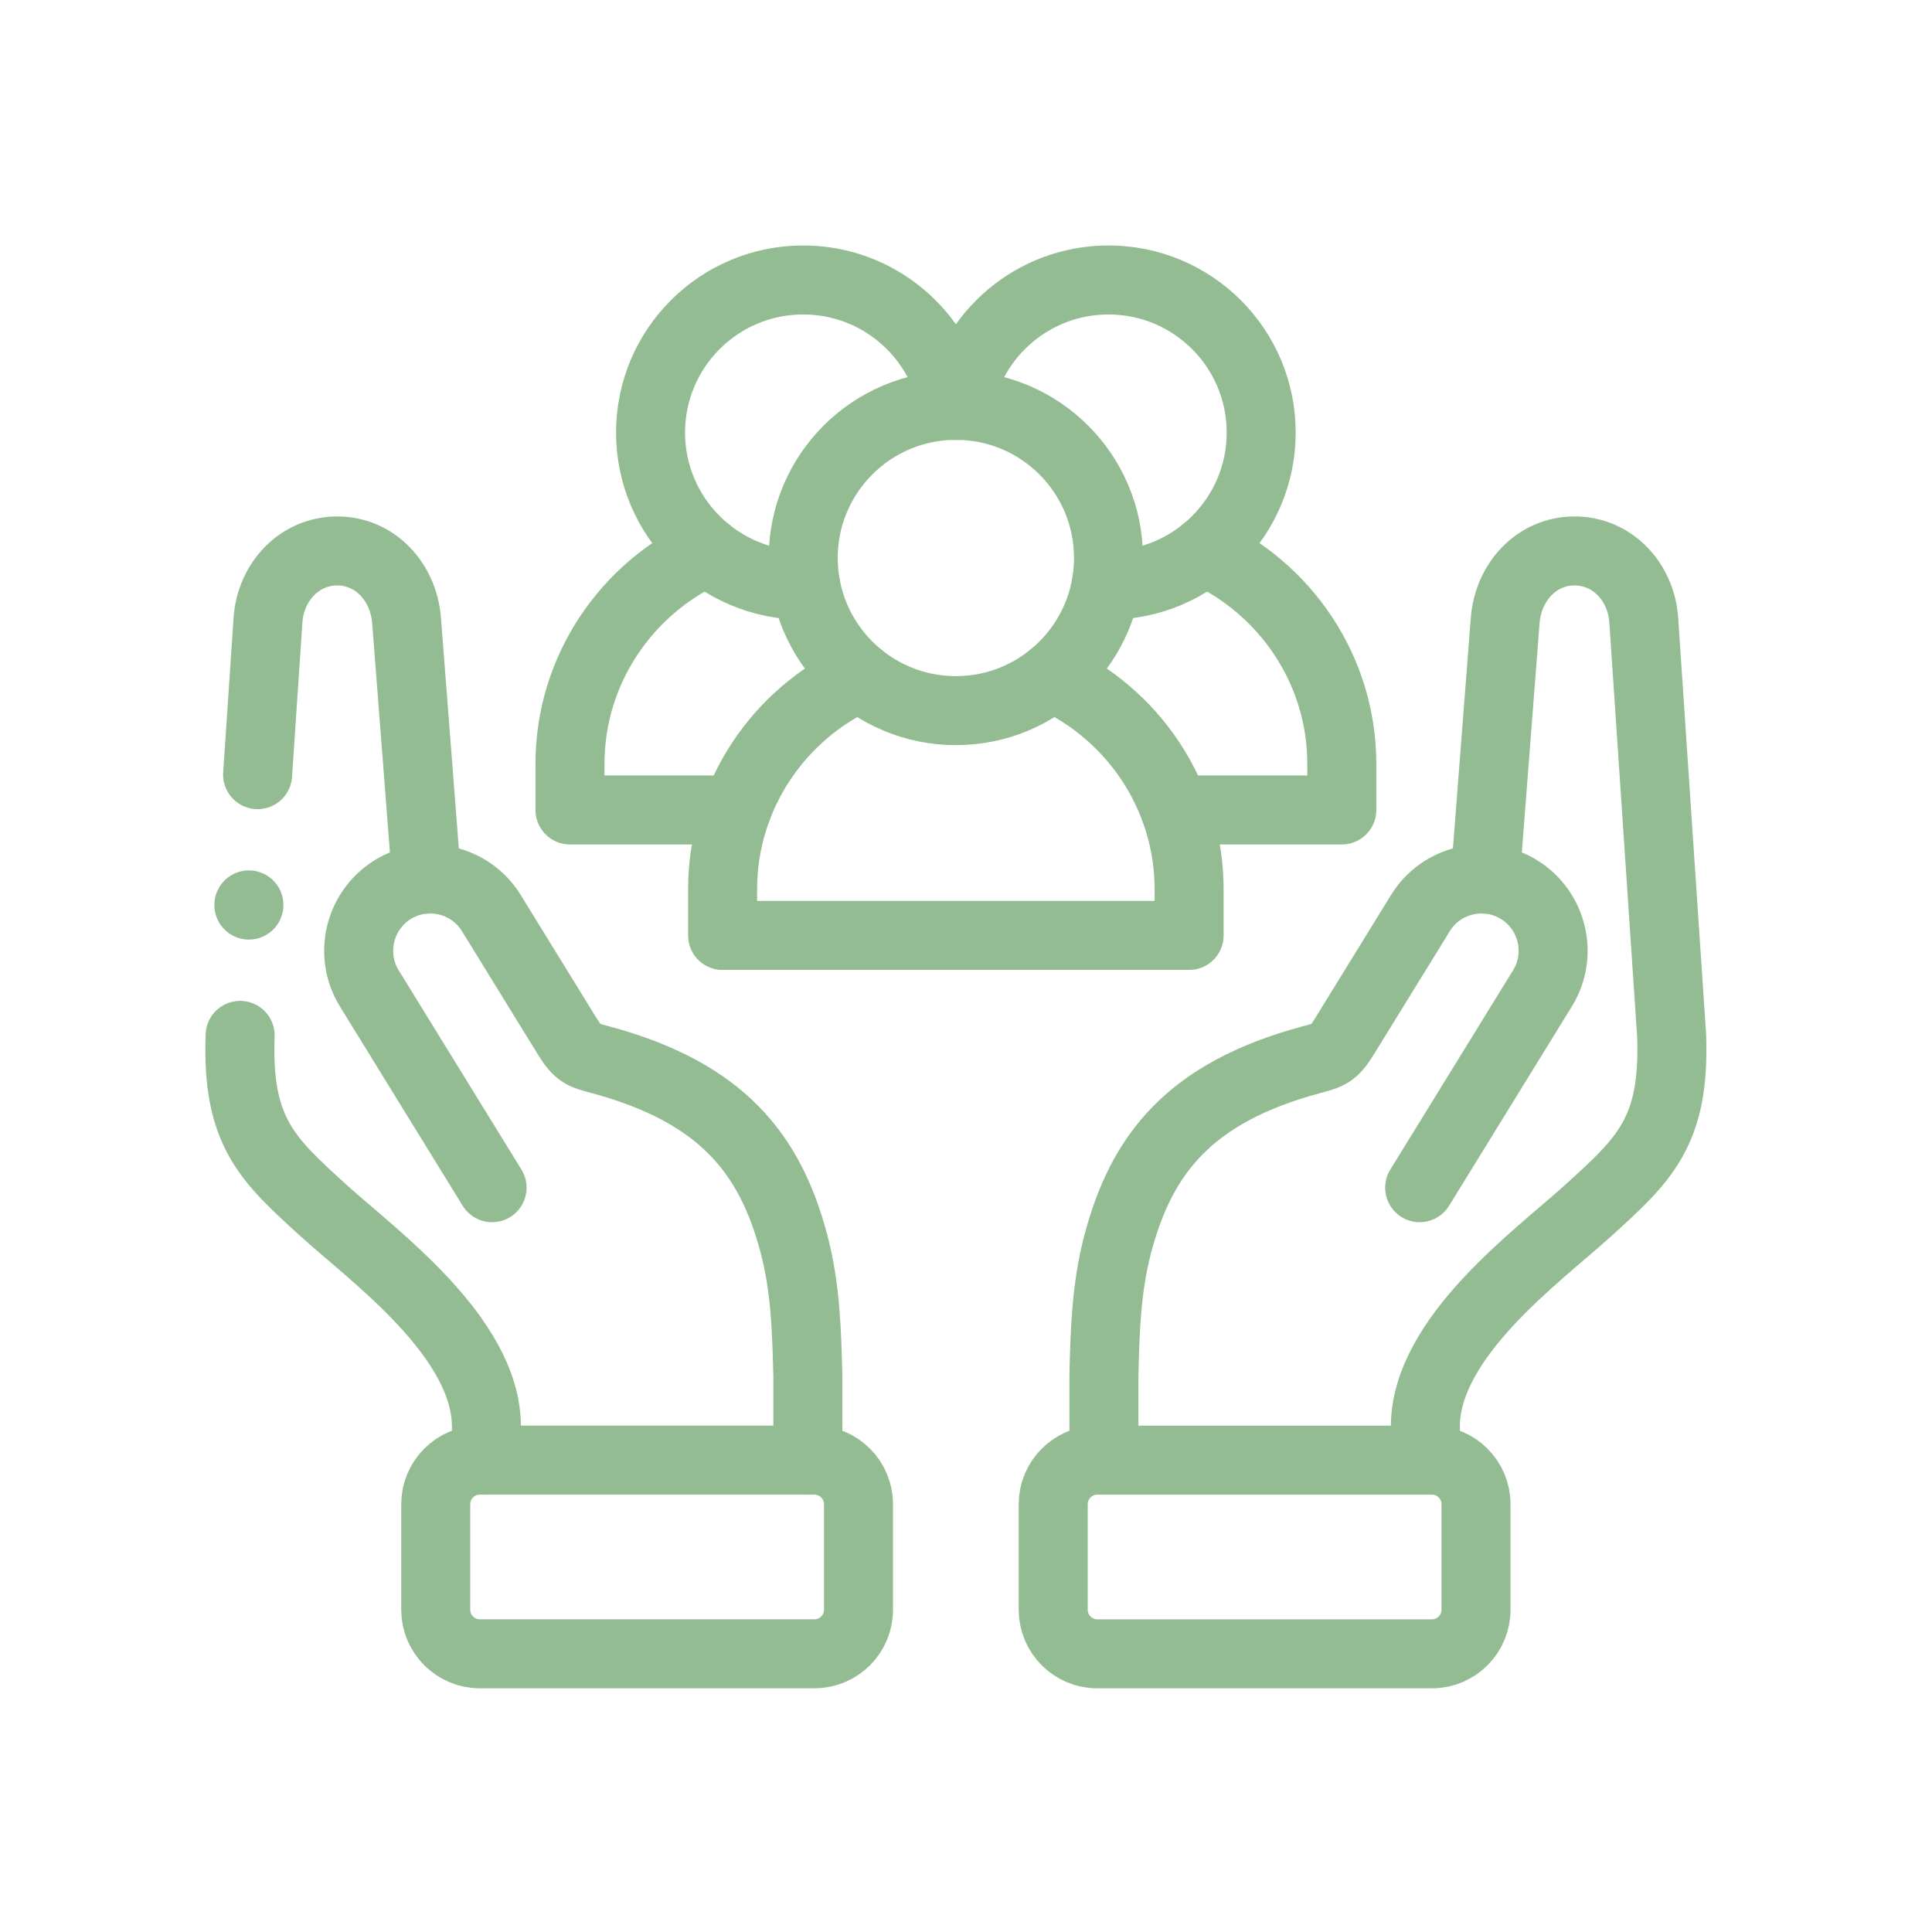 <svg width="56" height="56" viewBox="0 0 56 56" fill="none" xmlns="http://www.w3.org/2000/svg">
<path d="M24.884 46.662V43.597C24.884 42.896 24.31 42.322 23.609 42.322H13.905C13.204 42.322 12.63 42.896 12.63 43.597V46.662C12.63 47.362 13.204 47.936 13.905 47.936H23.609C24.312 47.936 24.884 47.362 24.884 46.662Z" stroke="#93BC92" stroke-width="2" stroke-miterlimit="10" stroke-linecap="round" stroke-linejoin="round"/>
<path d="M30.528 46.662V43.597C30.528 42.897 31.102 42.323 31.803 42.323H41.508C42.209 42.323 42.783 42.897 42.783 43.597V46.662C42.783 47.363 42.209 47.937 41.508 47.937H31.803C31.102 47.937 30.528 47.363 30.528 46.662Z" stroke="#93BC92" stroke-width="2" stroke-miterlimit="10" stroke-linecap="round" stroke-linejoin="round"/>
<path d="M6.96 30.011C6.857 32.82 7.759 33.618 9.411 35.117C10.832 36.404 14.099 38.763 14.099 41.353V42.323M12.365 25.482L11.784 17.98C11.698 16.878 10.882 15.972 9.78 15.969C8.675 15.967 7.842 16.871 7.768 17.973L7.467 22.453" stroke="#93BC92" stroke-width="2" stroke-miterlimit="10" stroke-linecap="round" stroke-linejoin="round"/>
<path d="M23.416 42.323V39.894C23.384 38.572 23.349 37.312 23.007 36.028C22.32 33.458 20.943 31.672 17.408 30.718C16.896 30.579 16.762 30.56 16.439 30.034L14.242 26.467C13.644 25.491 12.357 25.185 11.384 25.785C10.411 26.386 10.104 27.672 10.702 28.645L14.263 34.426" stroke="#93BC92" stroke-width="2" stroke-miterlimit="10" stroke-linecap="round" stroke-linejoin="round"/>
<path d="M31.997 42.323V39.894C32.028 38.572 32.064 37.312 32.406 36.028C33.092 33.458 34.47 31.672 38.005 30.718C38.516 30.579 38.65 30.56 38.973 30.034L41.171 26.467C41.769 25.491 43.056 25.185 44.029 25.785C45.005 26.386 45.311 27.672 44.711 28.645L41.15 34.426" stroke="#93BC92" stroke-width="2" stroke-miterlimit="10" stroke-linecap="round" stroke-linejoin="round"/>
<path d="M43.048 25.482L43.629 17.98C43.716 16.878 44.531 15.972 45.634 15.969C46.739 15.967 47.571 16.87 47.645 17.973L48.453 30.01C48.556 32.82 47.654 33.618 46.002 35.117C44.581 36.404 41.315 38.763 41.315 41.352V42.323" stroke="#93BC92" stroke-width="2" stroke-miterlimit="10" stroke-linecap="round" stroke-linejoin="round"/>
<path d="M27.707 11.749C25.262 11.749 23.282 13.731 23.282 16.172C23.282 18.616 25.262 20.598 27.707 20.598C30.151 20.598 32.131 18.616 32.131 16.172C32.131 13.731 30.151 11.749 27.707 11.749Z" stroke="#93BC92" stroke-width="2" stroke-miterlimit="10" stroke-linecap="round" stroke-linejoin="round"/>
<path d="M32.062 16.961H32.131C34.575 16.961 36.556 14.981 36.556 12.538C36.556 10.095 34.575 8.115 32.131 8.115C29.957 8.115 28.149 9.683 27.776 11.751" stroke="#93BC92" stroke-width="2" stroke-miterlimit="10" stroke-linecap="round" stroke-linejoin="round"/>
<path d="M27.637 11.751C27.266 9.683 25.456 8.115 23.282 8.115C20.838 8.115 18.857 10.094 18.857 12.538C18.857 14.981 20.838 16.961 23.282 16.961H23.351" stroke="#93BC92" stroke-width="2" stroke-miterlimit="10" stroke-linecap="round" stroke-linejoin="round"/>
<path d="M24.932 19.619C22.586 20.683 20.945 23.047 20.945 25.78V27.114H34.467V25.78C34.467 23.047 32.827 20.683 30.48 19.619" stroke="#93BC92" stroke-width="2" stroke-miterlimit="10" stroke-linecap="round" stroke-linejoin="round"/>
<path d="M34.062 23.477H38.893V22.143C38.893 19.413 37.25 17.046 34.904 15.982" stroke="#93BC92" stroke-width="2" stroke-miterlimit="10" stroke-linecap="round" stroke-linejoin="round"/>
<path d="M20.508 15.982C18.162 17.046 16.521 19.413 16.521 22.143V23.477H21.35" stroke="#93BC92" stroke-width="2" stroke-miterlimit="10" stroke-linecap="round" stroke-linejoin="round"/>
<path d="M7.214 26.234V26.229" stroke="#93BC92" stroke-width="2" stroke-miterlimit="10" stroke-linecap="round" stroke-linejoin="round"/>
</svg>
